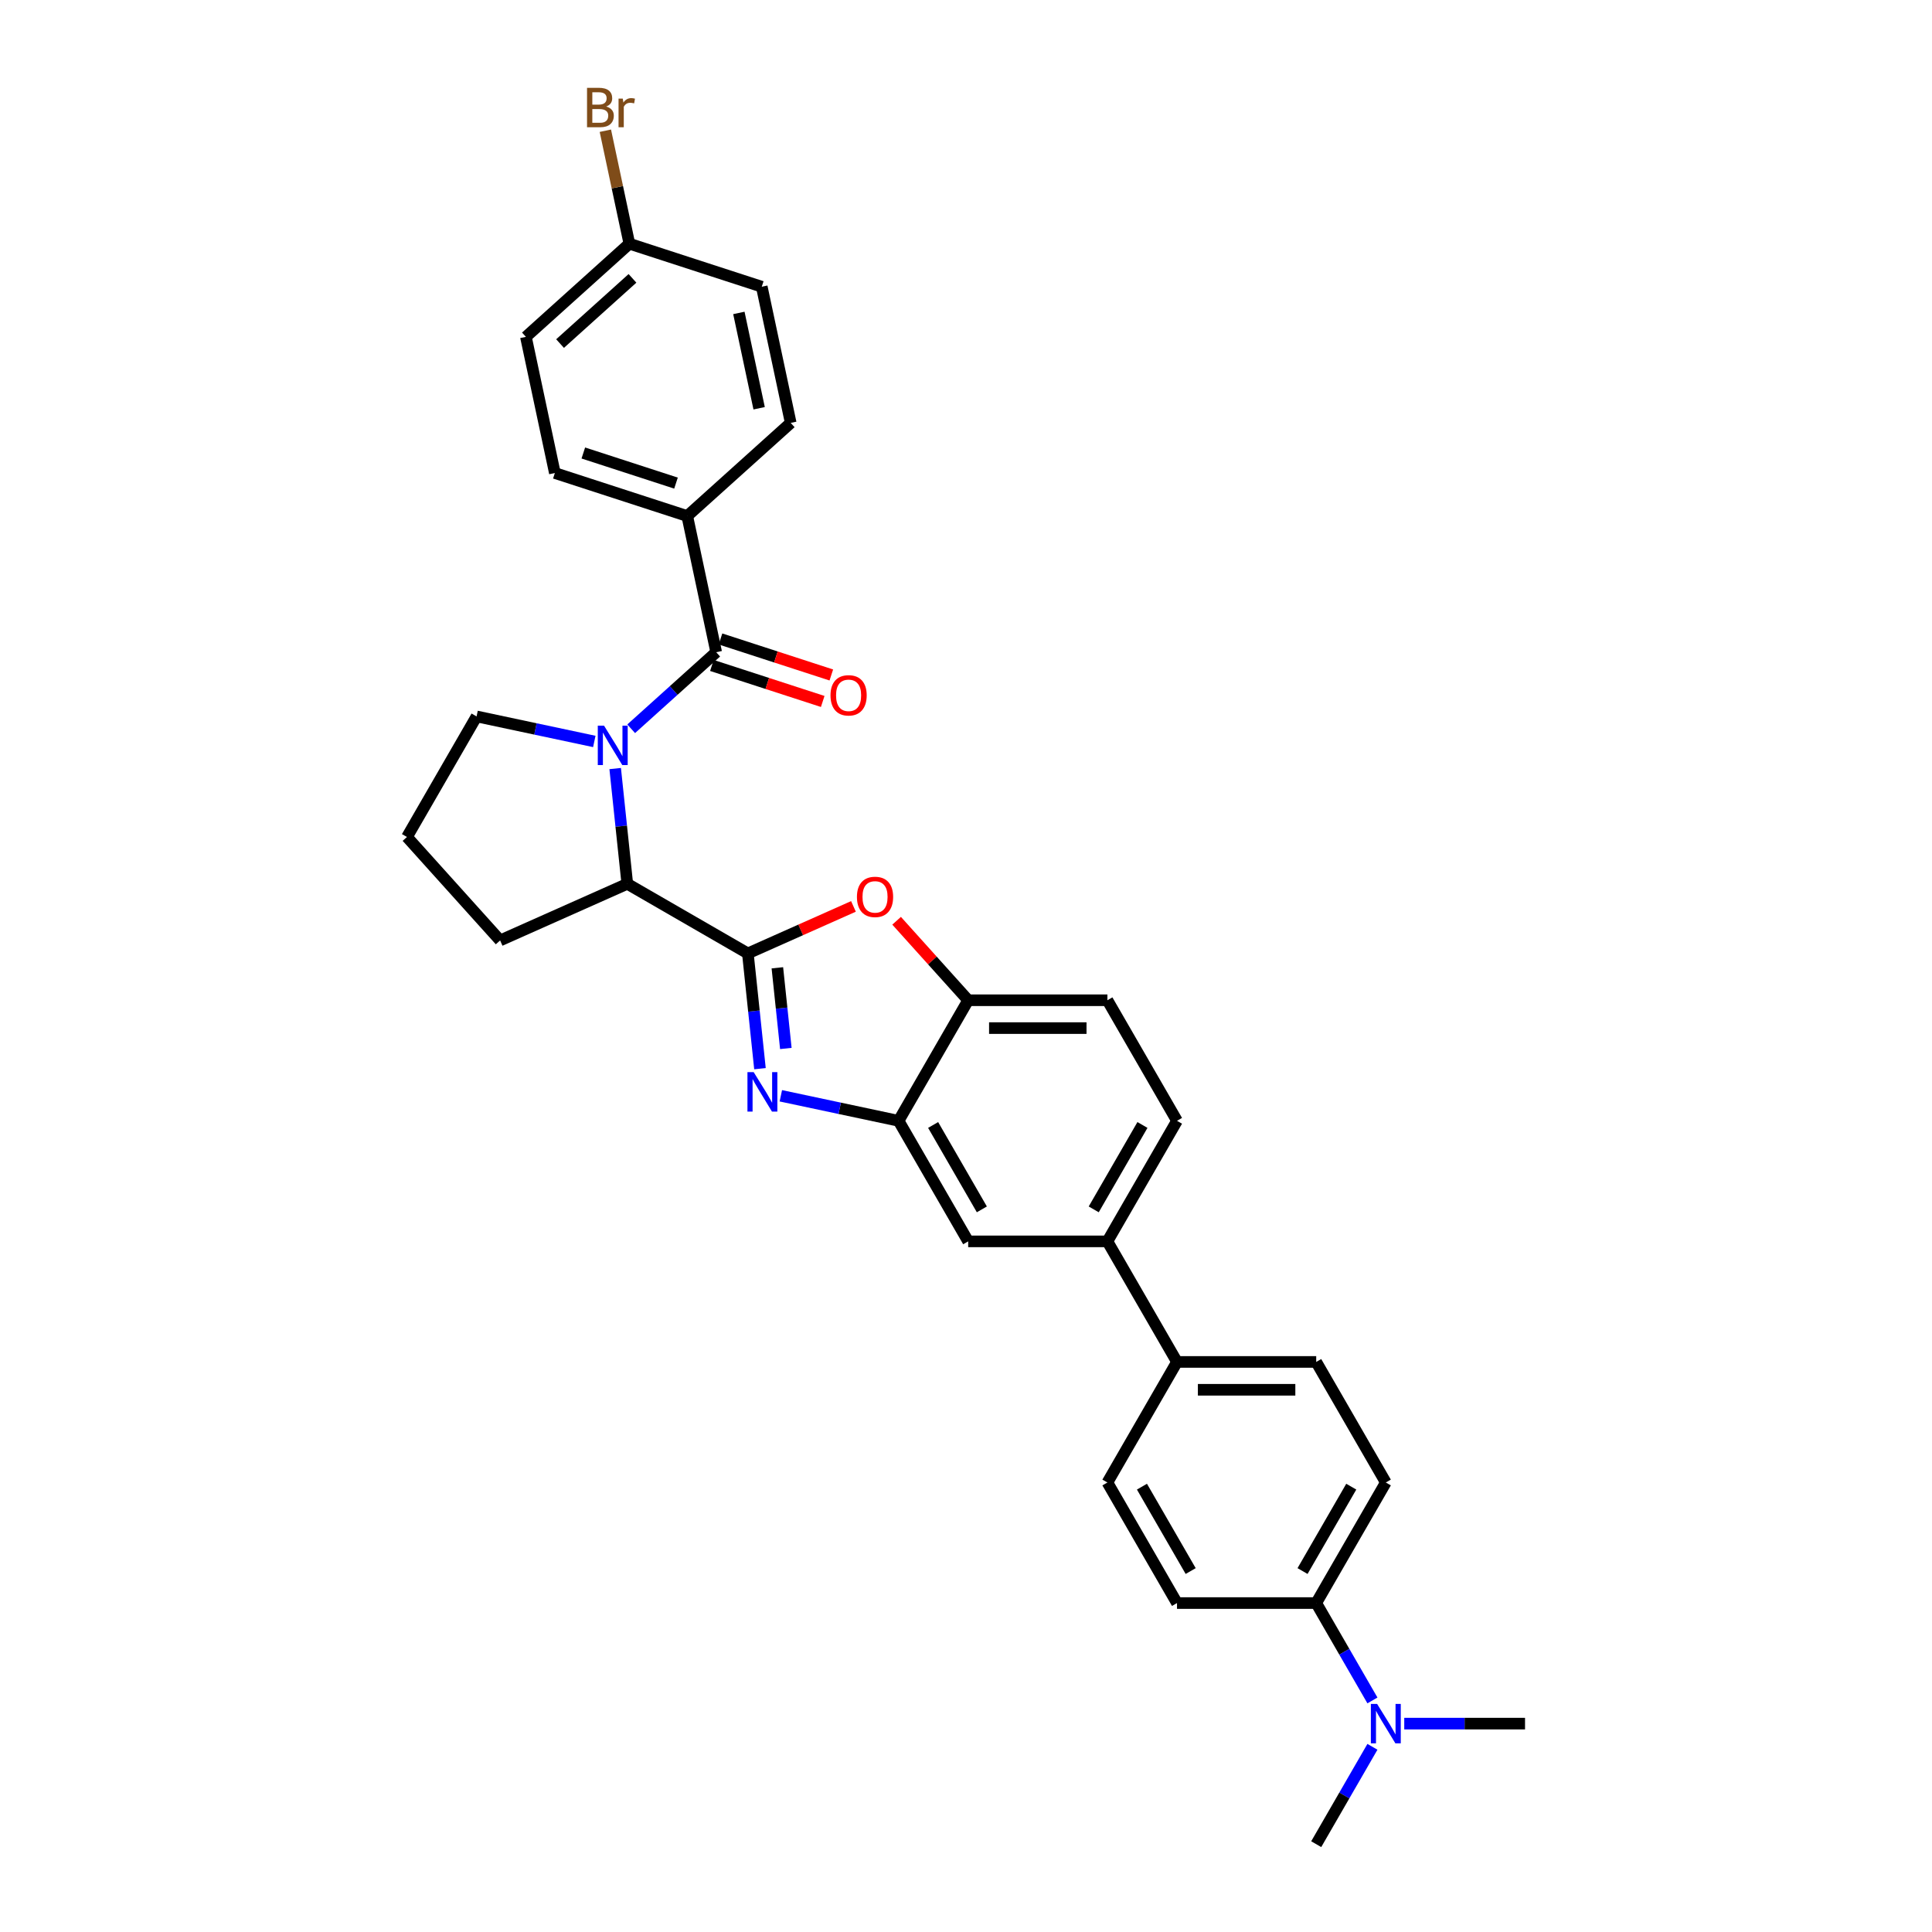 <?xml version='1.0' encoding='iso-8859-1'?>
<svg version='1.1' baseProfile='full'
              xmlns='http://www.w3.org/2000/svg'
                      xmlns:rdkit='http://www.rdkit.org/xml'
                      xmlns:xlink='http://www.w3.org/1999/xlink'
                  xml:space='preserve'
width='1000px' height='1000px' viewBox='0 0 1000 1000'>
<!-- END OF HEADER -->
<rect style='opacity:1.0;fill:#FFFFFF;stroke:none' width='1000' height='1000' x='0' y='0'> </rect>
<path class='bond-0' d='M 272.211,174.354 L 325.759,126.139' style='fill:none;fill-rule:evenodd;stroke:#000000;stroke-width:6px;stroke-linecap:butt;stroke-linejoin:miter;stroke-opacity:1' />
<path class='bond-0' d='M 289.886,177.832 L 327.37,144.081' style='fill:none;fill-rule:evenodd;stroke:#000000;stroke-width:6px;stroke-linecap:butt;stroke-linejoin:miter;stroke-opacity:1' />
<path class='bond-1' d='M 272.211,174.354 L 287.192,244.836' style='fill:none;fill-rule:evenodd;stroke:#000000;stroke-width:6px;stroke-linecap:butt;stroke-linejoin:miter;stroke-opacity:1' />
<path class='bond-2' d='M 318.416,397.803 L 321.551,427.632' style='fill:none;fill-rule:evenodd;stroke:#0000FF;stroke-width:6px;stroke-linecap:butt;stroke-linejoin:miter;stroke-opacity:1' />
<path class='bond-2' d='M 321.551,427.632 L 324.687,457.46' style='fill:none;fill-rule:evenodd;stroke:#000000;stroke-width:6px;stroke-linecap:butt;stroke-linejoin:miter;stroke-opacity:1' />
<path class='bond-3' d='M 326.695,377.209 L 348.699,357.396' style='fill:none;fill-rule:evenodd;stroke:#0000FF;stroke-width:6px;stroke-linecap:butt;stroke-linejoin:miter;stroke-opacity:1' />
<path class='bond-3' d='M 348.699,357.396 L 370.703,337.584' style='fill:none;fill-rule:evenodd;stroke:#000000;stroke-width:6px;stroke-linecap:butt;stroke-linejoin:miter;stroke-opacity:1' />
<path class='bond-4' d='M 307.614,383.771 L 277.144,377.294' style='fill:none;fill-rule:evenodd;stroke:#0000FF;stroke-width:6px;stroke-linecap:butt;stroke-linejoin:miter;stroke-opacity:1' />
<path class='bond-4' d='M 277.144,377.294 L 246.673,370.817' style='fill:none;fill-rule:evenodd;stroke:#000000;stroke-width:6px;stroke-linecap:butt;stroke-linejoin:miter;stroke-opacity:1' />
<path class='bond-5' d='M 368.476,344.437 L 397.156,353.756' style='fill:none;fill-rule:evenodd;stroke:#000000;stroke-width:6px;stroke-linecap:butt;stroke-linejoin:miter;stroke-opacity:1' />
<path class='bond-5' d='M 397.156,353.756 L 425.837,363.074' style='fill:none;fill-rule:evenodd;stroke:#FF0000;stroke-width:6px;stroke-linecap:butt;stroke-linejoin:miter;stroke-opacity:1' />
<path class='bond-5' d='M 372.929,330.731 L 401.61,340.05' style='fill:none;fill-rule:evenodd;stroke:#000000;stroke-width:6px;stroke-linecap:butt;stroke-linejoin:miter;stroke-opacity:1' />
<path class='bond-5' d='M 401.61,340.05 L 430.29,349.368' style='fill:none;fill-rule:evenodd;stroke:#FF0000;stroke-width:6px;stroke-linecap:butt;stroke-linejoin:miter;stroke-opacity:1' />
<path class='bond-6' d='M 370.703,337.584 L 355.721,267.102' style='fill:none;fill-rule:evenodd;stroke:#000000;stroke-width:6px;stroke-linecap:butt;stroke-linejoin:miter;stroke-opacity:1' />
<path class='bond-7' d='M 325.759,126.139 L 394.288,148.406' style='fill:none;fill-rule:evenodd;stroke:#000000;stroke-width:6px;stroke-linecap:butt;stroke-linejoin:miter;stroke-opacity:1' />
<path class='bond-8' d='M 325.759,126.139 L 319.544,96.901' style='fill:none;fill-rule:evenodd;stroke:#000000;stroke-width:6px;stroke-linecap:butt;stroke-linejoin:miter;stroke-opacity:1' />
<path class='bond-8' d='M 319.544,96.901 L 313.329,67.662' style='fill:none;fill-rule:evenodd;stroke:#7F4C19;stroke-width:6px;stroke-linecap:butt;stroke-linejoin:miter;stroke-opacity:1' />
<path class='bond-9' d='M 394.288,148.406 L 409.27,218.887' style='fill:none;fill-rule:evenodd;stroke:#000000;stroke-width:6px;stroke-linecap:butt;stroke-linejoin:miter;stroke-opacity:1' />
<path class='bond-9' d='M 382.439,161.974 L 392.926,211.311' style='fill:none;fill-rule:evenodd;stroke:#000000;stroke-width:6px;stroke-linecap:butt;stroke-linejoin:miter;stroke-opacity:1' />
<path class='bond-10' d='M 609.215,580.131 L 573.187,642.533' style='fill:none;fill-rule:evenodd;stroke:#000000;stroke-width:6px;stroke-linecap:butt;stroke-linejoin:miter;stroke-opacity:1' />
<path class='bond-10' d='M 591.33,582.286 L 566.11,625.967' style='fill:none;fill-rule:evenodd;stroke:#000000;stroke-width:6px;stroke-linecap:butt;stroke-linejoin:miter;stroke-opacity:1' />
<path class='bond-11' d='M 609.215,580.131 L 573.187,517.728' style='fill:none;fill-rule:evenodd;stroke:#000000;stroke-width:6px;stroke-linecap:butt;stroke-linejoin:miter;stroke-opacity:1' />
<path class='bond-12' d='M 573.187,642.533 L 501.13,642.533' style='fill:none;fill-rule:evenodd;stroke:#000000;stroke-width:6px;stroke-linecap:butt;stroke-linejoin:miter;stroke-opacity:1' />
<path class='bond-13' d='M 573.187,642.533 L 609.215,704.936' style='fill:none;fill-rule:evenodd;stroke:#000000;stroke-width:6px;stroke-linecap:butt;stroke-linejoin:miter;stroke-opacity:1' />
<path class='bond-14' d='M 501.13,642.533 L 465.102,580.131' style='fill:none;fill-rule:evenodd;stroke:#000000;stroke-width:6px;stroke-linecap:butt;stroke-linejoin:miter;stroke-opacity:1' />
<path class='bond-14' d='M 508.207,625.967 L 482.987,582.286' style='fill:none;fill-rule:evenodd;stroke:#000000;stroke-width:6px;stroke-linecap:butt;stroke-linejoin:miter;stroke-opacity:1' />
<path class='bond-15' d='M 573.187,517.728 L 501.13,517.728' style='fill:none;fill-rule:evenodd;stroke:#000000;stroke-width:6px;stroke-linecap:butt;stroke-linejoin:miter;stroke-opacity:1' />
<path class='bond-15' d='M 562.378,532.14 L 511.939,532.14' style='fill:none;fill-rule:evenodd;stroke:#000000;stroke-width:6px;stroke-linecap:butt;stroke-linejoin:miter;stroke-opacity:1' />
<path class='bond-16' d='M 464.084,476.584 L 482.607,497.156' style='fill:none;fill-rule:evenodd;stroke:#FF0000;stroke-width:6px;stroke-linecap:butt;stroke-linejoin:miter;stroke-opacity:1' />
<path class='bond-16' d='M 482.607,497.156 L 501.13,517.728' style='fill:none;fill-rule:evenodd;stroke:#000000;stroke-width:6px;stroke-linecap:butt;stroke-linejoin:miter;stroke-opacity:1' />
<path class='bond-17' d='M 441.747,469.153 L 414.418,481.321' style='fill:none;fill-rule:evenodd;stroke:#FF0000;stroke-width:6px;stroke-linecap:butt;stroke-linejoin:miter;stroke-opacity:1' />
<path class='bond-17' d='M 414.418,481.321 L 387.089,493.488' style='fill:none;fill-rule:evenodd;stroke:#000000;stroke-width:6px;stroke-linecap:butt;stroke-linejoin:miter;stroke-opacity:1' />
<path class='bond-18' d='M 501.13,517.728 L 465.102,580.131' style='fill:none;fill-rule:evenodd;stroke:#000000;stroke-width:6px;stroke-linecap:butt;stroke-linejoin:miter;stroke-opacity:1' />
<path class='bond-19' d='M 465.102,580.131 L 434.632,573.654' style='fill:none;fill-rule:evenodd;stroke:#000000;stroke-width:6px;stroke-linecap:butt;stroke-linejoin:miter;stroke-opacity:1' />
<path class='bond-19' d='M 434.632,573.654 L 404.161,567.177' style='fill:none;fill-rule:evenodd;stroke:#0000FF;stroke-width:6px;stroke-linecap:butt;stroke-linejoin:miter;stroke-opacity:1' />
<path class='bond-20' d='M 393.359,553.145 L 390.224,523.317' style='fill:none;fill-rule:evenodd;stroke:#0000FF;stroke-width:6px;stroke-linecap:butt;stroke-linejoin:miter;stroke-opacity:1' />
<path class='bond-20' d='M 390.224,523.317 L 387.089,493.488' style='fill:none;fill-rule:evenodd;stroke:#000000;stroke-width:6px;stroke-linecap:butt;stroke-linejoin:miter;stroke-opacity:1' />
<path class='bond-20' d='M 406.751,542.69 L 404.556,521.81' style='fill:none;fill-rule:evenodd;stroke:#0000FF;stroke-width:6px;stroke-linecap:butt;stroke-linejoin:miter;stroke-opacity:1' />
<path class='bond-20' d='M 404.556,521.81 L 402.362,500.93' style='fill:none;fill-rule:evenodd;stroke:#000000;stroke-width:6px;stroke-linecap:butt;stroke-linejoin:miter;stroke-opacity:1' />
<path class='bond-21' d='M 387.089,493.488 L 324.687,457.46' style='fill:none;fill-rule:evenodd;stroke:#000000;stroke-width:6px;stroke-linecap:butt;stroke-linejoin:miter;stroke-opacity:1' />
<path class='bond-22' d='M 717.299,767.338 L 681.271,829.741' style='fill:none;fill-rule:evenodd;stroke:#000000;stroke-width:6px;stroke-linecap:butt;stroke-linejoin:miter;stroke-opacity:1' />
<path class='bond-22' d='M 699.414,769.493 L 674.194,813.175' style='fill:none;fill-rule:evenodd;stroke:#000000;stroke-width:6px;stroke-linecap:butt;stroke-linejoin:miter;stroke-opacity:1' />
<path class='bond-23' d='M 717.299,767.338 L 681.271,704.936' style='fill:none;fill-rule:evenodd;stroke:#000000;stroke-width:6px;stroke-linecap:butt;stroke-linejoin:miter;stroke-opacity:1' />
<path class='bond-24' d='M 681.271,829.741 L 609.215,829.741' style='fill:none;fill-rule:evenodd;stroke:#000000;stroke-width:6px;stroke-linecap:butt;stroke-linejoin:miter;stroke-opacity:1' />
<path class='bond-25' d='M 681.271,829.741 L 695.819,854.94' style='fill:none;fill-rule:evenodd;stroke:#000000;stroke-width:6px;stroke-linecap:butt;stroke-linejoin:miter;stroke-opacity:1' />
<path class='bond-25' d='M 695.819,854.94 L 710.368,880.138' style='fill:none;fill-rule:evenodd;stroke:#0000FF;stroke-width:6px;stroke-linecap:butt;stroke-linejoin:miter;stroke-opacity:1' />
<path class='bond-26' d='M 258.86,486.768 L 324.687,457.46' style='fill:none;fill-rule:evenodd;stroke:#000000;stroke-width:6px;stroke-linecap:butt;stroke-linejoin:miter;stroke-opacity:1' />
<path class='bond-27' d='M 258.86,486.768 L 210.645,433.22' style='fill:none;fill-rule:evenodd;stroke:#000000;stroke-width:6px;stroke-linecap:butt;stroke-linejoin:miter;stroke-opacity:1' />
<path class='bond-28' d='M 210.645,433.22 L 246.673,370.817' style='fill:none;fill-rule:evenodd;stroke:#000000;stroke-width:6px;stroke-linecap:butt;stroke-linejoin:miter;stroke-opacity:1' />
<path class='bond-29' d='M 609.215,829.741 L 573.187,767.338' style='fill:none;fill-rule:evenodd;stroke:#000000;stroke-width:6px;stroke-linecap:butt;stroke-linejoin:miter;stroke-opacity:1' />
<path class='bond-29' d='M 616.291,813.175 L 591.071,769.493' style='fill:none;fill-rule:evenodd;stroke:#000000;stroke-width:6px;stroke-linecap:butt;stroke-linejoin:miter;stroke-opacity:1' />
<path class='bond-30' d='M 573.187,767.338 L 609.215,704.936' style='fill:none;fill-rule:evenodd;stroke:#000000;stroke-width:6px;stroke-linecap:butt;stroke-linejoin:miter;stroke-opacity:1' />
<path class='bond-31' d='M 609.215,704.936 L 681.271,704.936' style='fill:none;fill-rule:evenodd;stroke:#000000;stroke-width:6px;stroke-linecap:butt;stroke-linejoin:miter;stroke-opacity:1' />
<path class='bond-31' d='M 620.023,719.347 L 670.462,719.347' style='fill:none;fill-rule:evenodd;stroke:#000000;stroke-width:6px;stroke-linecap:butt;stroke-linejoin:miter;stroke-opacity:1' />
<path class='bond-32' d='M 710.368,904.148 L 695.819,929.347' style='fill:none;fill-rule:evenodd;stroke:#0000FF;stroke-width:6px;stroke-linecap:butt;stroke-linejoin:miter;stroke-opacity:1' />
<path class='bond-32' d='M 695.819,929.347 L 681.271,954.545' style='fill:none;fill-rule:evenodd;stroke:#000000;stroke-width:6px;stroke-linecap:butt;stroke-linejoin:miter;stroke-opacity:1' />
<path class='bond-33' d='M 726.839,892.143 L 758.097,892.143' style='fill:none;fill-rule:evenodd;stroke:#0000FF;stroke-width:6px;stroke-linecap:butt;stroke-linejoin:miter;stroke-opacity:1' />
<path class='bond-33' d='M 758.097,892.143 L 789.355,892.143' style='fill:none;fill-rule:evenodd;stroke:#000000;stroke-width:6px;stroke-linecap:butt;stroke-linejoin:miter;stroke-opacity:1' />
<path class='bond-34' d='M 409.27,218.887 L 355.721,267.102' style='fill:none;fill-rule:evenodd;stroke:#000000;stroke-width:6px;stroke-linecap:butt;stroke-linejoin:miter;stroke-opacity:1' />
<path class='bond-35' d='M 355.721,267.102 L 287.192,244.836' style='fill:none;fill-rule:evenodd;stroke:#000000;stroke-width:6px;stroke-linecap:butt;stroke-linejoin:miter;stroke-opacity:1' />
<path class='bond-35' d='M 349.895,250.056 L 301.925,234.47' style='fill:none;fill-rule:evenodd;stroke:#000000;stroke-width:6px;stroke-linecap:butt;stroke-linejoin:miter;stroke-opacity:1' />
<path  class='atom-1' d='M 312.644 375.596
L 319.331 386.404
Q 319.994 387.47, 321.06 389.402
Q 322.127 391.333, 322.184 391.448
L 322.184 375.596
L 324.893 375.596
L 324.893 396.002
L 322.098 396.002
L 314.921 384.185
Q 314.085 382.801, 313.192 381.216
Q 312.327 379.631, 312.067 379.141
L 312.067 396.002
L 309.416 396.002
L 309.416 375.596
L 312.644 375.596
' fill='#0000FF'/>
<path  class='atom-3' d='M 429.865 359.908
Q 429.865 355.008, 432.286 352.27
Q 434.707 349.532, 439.232 349.532
Q 443.757 349.532, 446.178 352.27
Q 448.6 355.008, 448.6 359.908
Q 448.6 364.865, 446.15 367.69
Q 443.7 370.486, 439.232 370.486
Q 434.736 370.486, 432.286 367.69
Q 429.865 364.894, 429.865 359.908
M 439.232 368.18
Q 442.345 368.18, 444.017 366.105
Q 445.717 364.001, 445.717 359.908
Q 445.717 355.902, 444.017 353.884
Q 442.345 351.838, 439.232 351.838
Q 436.119 351.838, 434.419 353.855
Q 432.747 355.873, 432.747 359.908
Q 432.747 364.03, 434.419 366.105
Q 436.119 368.18, 439.232 368.18
' fill='#FF0000'/>
<path  class='atom-10' d='M 443.548 464.238
Q 443.548 459.338, 445.969 456.6
Q 448.39 453.862, 452.916 453.862
Q 457.441 453.862, 459.862 456.6
Q 462.283 459.338, 462.283 464.238
Q 462.283 469.195, 459.833 472.02
Q 457.383 474.816, 452.916 474.816
Q 448.419 474.816, 445.969 472.02
Q 443.548 469.224, 443.548 464.238
M 452.916 472.51
Q 456.028 472.51, 457.7 470.435
Q 459.401 468.331, 459.401 464.238
Q 459.401 460.232, 457.7 458.214
Q 456.028 456.168, 452.916 456.168
Q 449.803 456.168, 448.102 458.185
Q 446.43 460.203, 446.43 464.238
Q 446.43 468.36, 448.102 470.435
Q 449.803 472.51, 452.916 472.51
' fill='#FF0000'/>
<path  class='atom-13' d='M 390.11 554.946
L 396.797 565.755
Q 397.46 566.821, 398.526 568.752
Q 399.593 570.683, 399.65 570.799
L 399.65 554.946
L 402.36 554.946
L 402.36 575.353
L 399.564 575.353
L 392.387 563.536
Q 391.551 562.152, 390.658 560.567
Q 389.793 558.982, 389.534 558.492
L 389.534 575.353
L 386.882 575.353
L 386.882 554.946
L 390.11 554.946
' fill='#0000FF'/>
<path  class='atom-25' d='M 712.788 881.94
L 719.475 892.748
Q 720.138 893.815, 721.204 895.746
Q 722.271 897.677, 722.328 897.792
L 722.328 881.94
L 725.038 881.94
L 725.038 902.346
L 722.242 902.346
L 715.065 890.529
Q 714.229 889.145, 713.336 887.56
Q 712.471 885.975, 712.212 885.485
L 712.212 902.346
L 709.56 902.346
L 709.56 881.94
L 712.788 881.94
' fill='#0000FF'/>
<path  class='atom-31' d='M 313.761 55.139
Q 315.721 55.687, 316.701 56.897
Q 317.709 58.079, 317.709 59.837
Q 317.709 62.661, 315.894 64.276
Q 314.107 65.861, 310.705 65.861
L 303.846 65.861
L 303.846 45.455
L 309.87 45.455
Q 313.357 45.455, 315.115 46.867
Q 316.873 48.279, 316.873 50.873
Q 316.873 53.957, 313.761 55.139
M 306.584 47.76
L 306.584 54.159
L 309.87 54.159
Q 311.887 54.159, 312.925 53.352
Q 313.991 52.516, 313.991 50.873
Q 313.991 47.76, 309.87 47.76
L 306.584 47.76
M 310.705 63.555
Q 312.694 63.555, 313.761 62.604
Q 314.827 61.653, 314.827 59.837
Q 314.827 58.165, 313.645 57.329
Q 312.492 56.465, 310.273 56.465
L 306.584 56.465
L 306.584 63.555
L 310.705 63.555
' fill='#7F4C19'/>
<path  class='atom-31' d='M 322.35 51.046
L 322.667 53.093
Q 324.223 50.787, 326.76 50.787
Q 327.567 50.787, 328.662 51.075
L 328.23 53.496
Q 326.99 53.208, 326.298 53.208
Q 325.088 53.208, 324.281 53.698
Q 323.503 54.159, 322.869 55.283
L 322.869 65.861
L 320.159 65.861
L 320.159 51.046
L 322.35 51.046
' fill='#7F4C19'/>
</svg>
